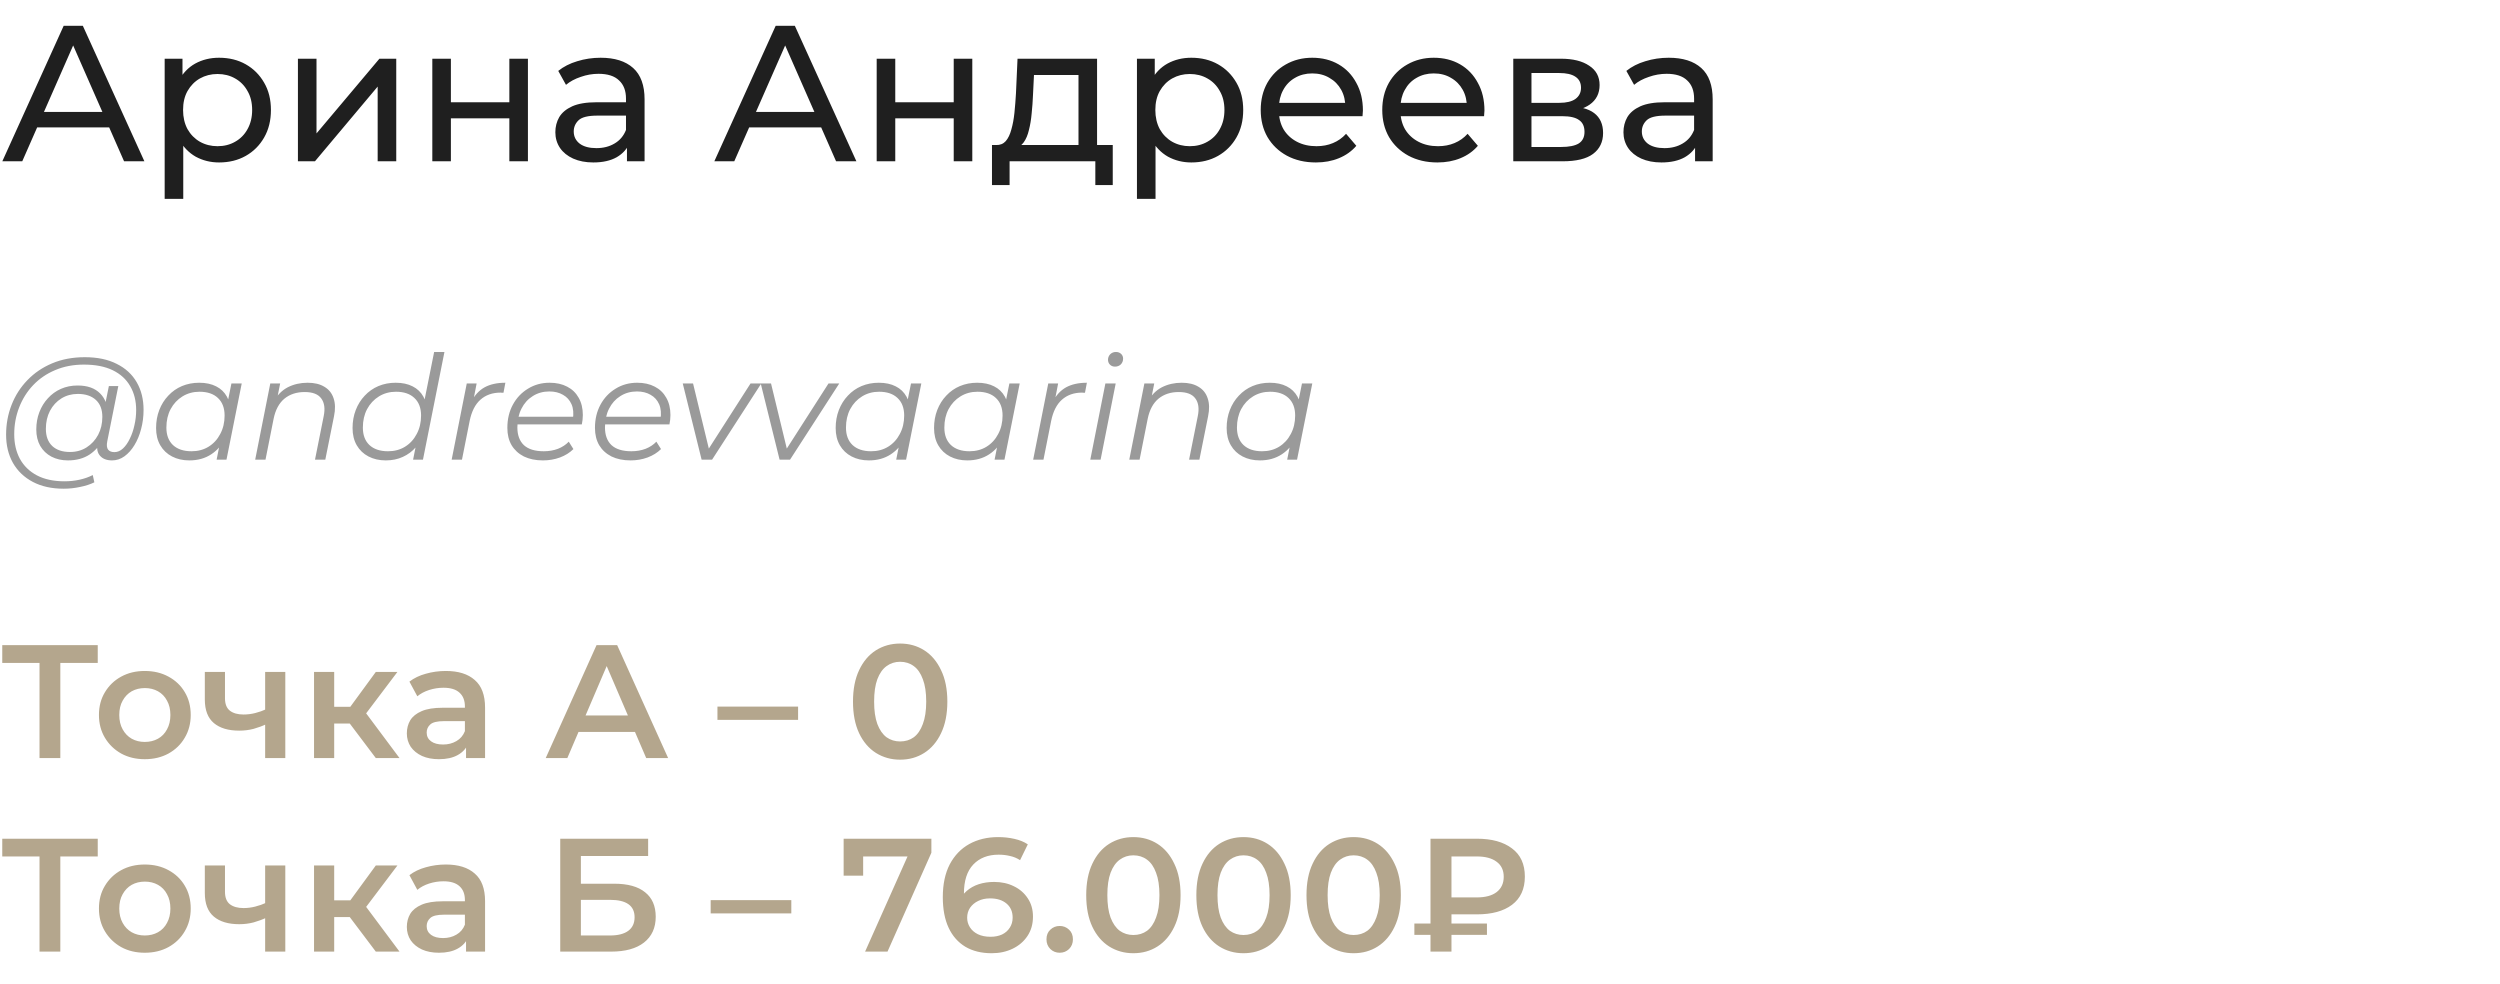 <?xml version="1.0" encoding="UTF-8"?> <svg xmlns="http://www.w3.org/2000/svg" width="310" height="122" viewBox="0 0 310 122" fill="none"><path d="M0.288 20L7.896 3.2H10.272L17.904 20H15.384L8.592 4.544H9.552L2.76 20H0.288ZM3.528 15.8L4.176 13.88H13.632L14.328 15.8H3.528ZM27.163 20.144C26.108 20.144 25.14 19.904 24.259 19.424C23.395 18.928 22.7 18.2 22.172 17.24C21.66 16.28 21.404 15.08 21.404 13.64C21.404 12.2 21.651 11 22.148 10.04C22.66 9.08 23.348 8.36 24.212 7.88C25.091 7.4 26.076 7.16 27.163 7.16C28.412 7.16 29.515 7.432 30.476 7.976C31.436 8.52 32.196 9.28 32.755 10.256C33.316 11.216 33.596 12.344 33.596 13.64C33.596 14.936 33.316 16.072 32.755 17.048C32.196 18.024 31.436 18.784 30.476 19.328C29.515 19.872 28.412 20.144 27.163 20.144ZM20.419 24.656V7.28H22.628V10.712L22.483 13.664L22.724 16.616V24.656H20.419ZM26.971 18.128C27.788 18.128 28.515 17.944 29.155 17.576C29.811 17.208 30.323 16.688 30.692 16.016C31.076 15.328 31.267 14.536 31.267 13.64C31.267 12.728 31.076 11.944 30.692 11.288C30.323 10.616 29.811 10.096 29.155 9.728C28.515 9.36 27.788 9.176 26.971 9.176C26.172 9.176 25.444 9.36 24.788 9.728C24.148 10.096 23.636 10.616 23.252 11.288C22.884 11.944 22.7 12.728 22.7 13.64C22.7 14.536 22.884 15.328 23.252 16.016C23.636 16.688 24.148 17.208 24.788 17.576C25.444 17.944 26.172 18.128 26.971 18.128ZM36.943 20V7.28H39.247V16.544L47.047 7.28H49.135V20H46.831V10.736L39.055 20H36.943ZM53.607 20V7.28H55.911V12.68H63.159V7.28H65.463V20H63.159V14.672H55.911V20H53.607ZM77.743 20V17.312L77.623 16.808V12.224C77.623 11.248 77.335 10.496 76.759 9.968C76.199 9.424 75.351 9.152 74.215 9.152C73.463 9.152 72.727 9.28 72.007 9.536C71.287 9.776 70.679 10.104 70.183 10.52L69.223 8.792C69.879 8.264 70.663 7.864 71.575 7.592C72.503 7.304 73.471 7.16 74.479 7.16C76.223 7.16 77.567 7.584 78.511 8.432C79.455 9.28 79.927 10.576 79.927 12.32V20H77.743ZM73.567 20.144C72.623 20.144 71.791 19.984 71.071 19.664C70.367 19.344 69.823 18.904 69.439 18.344C69.055 17.768 68.863 17.12 68.863 16.4C68.863 15.712 69.023 15.088 69.343 14.528C69.679 13.968 70.215 13.52 70.951 13.184C71.703 12.848 72.711 12.68 73.975 12.68H78.007V14.336H74.071C72.919 14.336 72.143 14.528 71.743 14.912C71.343 15.296 71.143 15.76 71.143 16.304C71.143 16.928 71.391 17.432 71.887 17.816C72.383 18.184 73.071 18.368 73.951 18.368C74.815 18.368 75.567 18.176 76.207 17.792C76.863 17.408 77.335 16.848 77.623 16.112L78.079 17.696C77.775 18.448 77.239 19.048 76.471 19.496C75.703 19.928 74.735 20.144 73.567 20.144ZM88.577 20L96.185 3.2H98.561L106.193 20H103.673L96.881 4.544H97.841L91.049 20H88.577ZM91.817 15.8L92.465 13.88H101.921L102.617 15.8H91.817ZM108.709 20V7.28H111.013V12.68H118.261V7.28H120.565V20H118.261V14.672H111.013V20H108.709ZM133.733 18.92V9.296H128.213L128.093 11.744C128.061 12.544 128.005 13.32 127.925 14.072C127.861 14.808 127.749 15.488 127.589 16.112C127.445 16.736 127.229 17.248 126.941 17.648C126.653 18.048 126.269 18.296 125.789 18.392L123.509 17.984C124.005 18 124.405 17.84 124.709 17.504C125.013 17.152 125.245 16.672 125.405 16.064C125.581 15.456 125.709 14.768 125.789 14C125.869 13.216 125.933 12.408 125.98 11.576L126.173 7.28H136.036V18.92H133.733ZM123.005 22.952V17.984H137.981V22.952H135.821V20H125.189V22.952H123.005ZM147.726 20.144C146.67 20.144 145.702 19.904 144.822 19.424C143.958 18.928 143.262 18.2 142.734 17.24C142.222 16.28 141.966 15.08 141.966 13.64C141.966 12.2 142.214 11 142.71 10.04C143.222 9.08 143.91 8.36 144.774 7.88C145.654 7.4 146.638 7.16 147.726 7.16C148.974 7.16 150.078 7.432 151.038 7.976C151.998 8.52 152.758 9.28 153.318 10.256C153.878 11.216 154.158 12.344 154.158 13.64C154.158 14.936 153.878 16.072 153.318 17.048C152.758 18.024 151.998 18.784 151.038 19.328C150.078 19.872 148.974 20.144 147.726 20.144ZM140.982 24.656V7.28H143.19V10.712L143.046 13.664L143.286 16.616V24.656H140.982ZM147.534 18.128C148.35 18.128 149.078 17.944 149.718 17.576C150.374 17.208 150.886 16.688 151.254 16.016C151.638 15.328 151.83 14.536 151.83 13.64C151.83 12.728 151.638 11.944 151.254 11.288C150.886 10.616 150.374 10.096 149.718 9.728C149.078 9.36 148.35 9.176 147.534 9.176C146.734 9.176 146.006 9.36 145.35 9.728C144.71 10.096 144.198 10.616 143.814 11.288C143.446 11.944 143.262 12.728 143.262 13.64C143.262 14.536 143.446 15.328 143.814 16.016C144.198 16.688 144.71 17.208 145.35 17.576C146.006 17.944 146.734 18.128 147.534 18.128ZM163.169 20.144C161.809 20.144 160.609 19.864 159.569 19.304C158.545 18.744 157.745 17.976 157.169 17C156.609 16.024 156.329 14.904 156.329 13.64C156.329 12.376 156.601 11.256 157.145 10.28C157.705 9.304 158.465 8.544 159.425 8C160.401 7.44 161.497 7.16 162.713 7.16C163.945 7.16 165.033 7.432 165.977 7.976C166.921 8.52 167.657 9.288 168.185 10.28C168.729 11.256 169.001 12.4 169.001 13.712C169.001 13.808 168.993 13.92 168.977 14.048C168.977 14.176 168.969 14.296 168.953 14.408H158.129V12.752H167.753L166.817 13.328C166.833 12.512 166.665 11.784 166.313 11.144C165.961 10.504 165.473 10.008 164.849 9.656C164.241 9.288 163.529 9.104 162.713 9.104C161.913 9.104 161.201 9.288 160.577 9.656C159.953 10.008 159.465 10.512 159.113 11.168C158.761 11.808 158.585 12.544 158.585 13.376V13.76C158.585 14.608 158.777 15.368 159.161 16.04C159.561 16.696 160.113 17.208 160.817 17.576C161.521 17.944 162.329 18.128 163.241 18.128C163.993 18.128 164.673 18 165.281 17.744C165.905 17.488 166.449 17.104 166.913 16.592L168.185 18.08C167.609 18.752 166.889 19.264 166.025 19.616C165.177 19.968 164.225 20.144 163.169 20.144ZM178.24 20.144C176.88 20.144 175.68 19.864 174.64 19.304C173.616 18.744 172.816 17.976 172.24 17C171.68 16.024 171.4 14.904 171.4 13.64C171.4 12.376 171.672 11.256 172.216 10.28C172.776 9.304 173.536 8.544 174.496 8C175.472 7.44 176.568 7.16 177.784 7.16C179.016 7.16 180.104 7.432 181.048 7.976C181.992 8.52 182.728 9.288 183.256 10.28C183.8 11.256 184.072 12.4 184.072 13.712C184.072 13.808 184.064 13.92 184.048 14.048C184.048 14.176 184.04 14.296 184.024 14.408H173.2V12.752H182.824L181.888 13.328C181.904 12.512 181.736 11.784 181.384 11.144C181.032 10.504 180.544 10.008 179.92 9.656C179.312 9.288 178.6 9.104 177.784 9.104C176.984 9.104 176.272 9.288 175.648 9.656C175.024 10.008 174.536 10.512 174.184 11.168C173.832 11.808 173.656 12.544 173.656 13.376V13.76C173.656 14.608 173.848 15.368 174.232 16.04C174.632 16.696 175.184 17.208 175.888 17.576C176.592 17.944 177.4 18.128 178.312 18.128C179.064 18.128 179.744 18 180.352 17.744C180.976 17.488 181.52 17.104 181.984 16.592L183.256 18.08C182.68 18.752 181.96 19.264 181.096 19.616C180.248 19.968 179.296 20.144 178.24 20.144ZM187.646 20V7.28H193.55C195.038 7.28 196.206 7.568 197.054 8.144C197.918 8.704 198.35 9.504 198.35 10.544C198.35 11.584 197.942 12.392 197.126 12.968C196.326 13.528 195.262 13.808 193.934 13.808L194.294 13.184C195.814 13.184 196.942 13.464 197.678 14.024C198.414 14.584 198.782 15.408 198.782 16.496C198.782 17.6 198.366 18.464 197.534 19.088C196.718 19.696 195.462 20 193.766 20H187.646ZM189.902 18.224H193.598C194.558 18.224 195.278 18.08 195.758 17.792C196.238 17.488 196.478 17.008 196.478 16.352C196.478 15.68 196.254 15.192 195.806 14.888C195.374 14.568 194.686 14.408 193.742 14.408H189.902V18.224ZM189.902 12.752H193.358C194.238 12.752 194.902 12.592 195.35 12.272C195.814 11.936 196.046 11.472 196.046 10.88C196.046 10.272 195.814 9.816 195.35 9.512C194.902 9.208 194.238 9.056 193.358 9.056H189.902V12.752ZM210.188 20V17.312L210.068 16.808V12.224C210.068 11.248 209.78 10.496 209.204 9.968C208.644 9.424 207.796 9.152 206.66 9.152C205.908 9.152 205.172 9.28 204.452 9.536C203.732 9.776 203.124 10.104 202.628 10.52L201.668 8.792C202.324 8.264 203.108 7.864 204.02 7.592C204.948 7.304 205.916 7.16 206.924 7.16C208.668 7.16 210.012 7.584 210.956 8.432C211.9 9.28 212.372 10.576 212.372 12.32V20H210.188ZM206.012 20.144C205.068 20.144 204.236 19.984 203.516 19.664C202.812 19.344 202.268 18.904 201.884 18.344C201.5 17.768 201.308 17.12 201.308 16.4C201.308 15.712 201.468 15.088 201.788 14.528C202.124 13.968 202.66 13.52 203.396 13.184C204.148 12.848 205.156 12.68 206.42 12.68H210.452V14.336H206.516C205.364 14.336 204.588 14.528 204.188 14.912C203.788 15.296 203.588 15.76 203.588 16.304C203.588 16.928 203.836 17.432 204.332 17.816C204.828 18.184 205.516 18.368 206.396 18.368C207.26 18.368 208.012 18.176 208.652 17.792C209.308 17.408 209.78 16.848 210.068 16.112L210.524 17.696C210.22 18.448 209.684 19.048 208.916 19.496C208.148 19.928 207.18 20.144 206.012 20.144Z" fill="#1F1F1F"></path><path d="M7.902 60.6C6.414 60.6 5.136 60.318 4.068 59.754C3 59.19 2.178 58.404 1.602 57.396C1.038 56.388 0.756 55.224 0.756 53.904C0.756 52.596 0.984 51.36 1.44 50.196C1.896 49.032 2.55 48.012 3.402 47.136C4.254 46.248 5.28 45.552 6.48 45.048C7.68 44.544 9.024 44.292 10.512 44.292C12.072 44.292 13.392 44.568 14.472 45.12C15.564 45.66 16.392 46.422 16.956 47.406C17.52 48.378 17.802 49.518 17.802 50.826C17.802 51.654 17.7 52.446 17.496 53.202C17.304 53.946 17.028 54.612 16.668 55.2C16.32 55.776 15.906 56.238 15.426 56.586C14.958 56.922 14.448 57.09 13.896 57.09C13.236 57.09 12.738 56.898 12.402 56.514C12.066 56.13 11.97 55.614 12.114 54.966L12.384 53.67L12.816 52.518L12.942 50.628L13.5 47.874H14.67L13.302 54.714C13.206 55.194 13.242 55.542 13.41 55.758C13.578 55.962 13.836 56.064 14.184 56.064C14.568 56.064 14.922 55.914 15.246 55.614C15.57 55.314 15.852 54.912 16.092 54.408C16.344 53.904 16.536 53.346 16.668 52.734C16.812 52.122 16.884 51.492 16.884 50.844C16.884 49.716 16.638 48.732 16.146 47.892C15.666 47.04 14.946 46.38 13.986 45.912C13.026 45.444 11.832 45.21 10.404 45.21C9.096 45.21 7.908 45.438 6.84 45.894C5.784 46.338 4.878 46.956 4.122 47.748C3.366 48.54 2.784 49.464 2.376 50.52C1.968 51.564 1.764 52.674 1.764 53.85C1.764 55.002 1.998 56.016 2.466 56.892C2.946 57.768 3.648 58.452 4.572 58.944C5.508 59.436 6.648 59.682 7.992 59.682C8.64 59.682 9.264 59.616 9.864 59.484C10.464 59.352 11.01 59.16 11.502 58.908L11.7 59.808C11.184 60.06 10.59 60.252 9.918 60.384C9.258 60.528 8.586 60.6 7.902 60.6ZM8.424 57.09C7.656 57.09 6.972 56.934 6.372 56.622C5.784 56.31 5.322 55.866 4.986 55.29C4.662 54.714 4.5 54.036 4.5 53.256C4.5 52.488 4.626 51.774 4.878 51.114C5.13 50.454 5.484 49.878 5.94 49.386C6.396 48.882 6.936 48.492 7.56 48.216C8.184 47.94 8.874 47.802 9.63 47.802C10.842 47.802 11.772 48.132 12.42 48.792C13.068 49.44 13.398 50.364 13.41 51.564C13.422 52.584 13.23 53.514 12.834 54.354C12.438 55.182 11.868 55.848 11.124 56.352C10.38 56.844 9.48 57.09 8.424 57.09ZM8.676 56.046C9.456 56.046 10.146 55.854 10.746 55.47C11.346 55.086 11.82 54.57 12.168 53.922C12.516 53.262 12.69 52.518 12.69 51.69C12.69 50.778 12.42 50.076 11.88 49.584C11.34 49.092 10.596 48.846 9.648 48.846C8.892 48.846 8.214 49.032 7.614 49.404C7.014 49.776 6.54 50.292 6.192 50.952C5.856 51.6 5.688 52.344 5.688 53.184C5.688 54.096 5.952 54.804 6.48 55.308C7.008 55.8 7.74 56.046 8.676 56.046ZM23.476 57.09C22.672 57.09 21.958 56.928 21.334 56.604C20.71 56.28 20.224 55.818 19.876 55.218C19.528 54.618 19.354 53.904 19.354 53.076C19.354 52.272 19.486 51.528 19.75 50.844C20.014 50.16 20.386 49.566 20.866 49.062C21.346 48.546 21.91 48.15 22.558 47.874C23.218 47.598 23.932 47.46 24.7 47.46C25.528 47.46 26.23 47.61 26.806 47.91C27.382 48.198 27.826 48.624 28.138 49.188C28.45 49.74 28.606 50.412 28.606 51.204C28.606 52.344 28.396 53.358 27.976 54.246C27.556 55.134 26.962 55.83 26.194 56.334C25.426 56.838 24.52 57.09 23.476 57.09ZM23.746 55.956C24.538 55.956 25.24 55.77 25.852 55.398C26.476 55.014 26.962 54.486 27.31 53.814C27.67 53.142 27.85 52.38 27.85 51.528C27.85 50.592 27.574 49.866 27.022 49.35C26.482 48.834 25.72 48.576 24.736 48.576C23.956 48.576 23.254 48.768 22.63 49.152C22.006 49.536 21.514 50.064 21.154 50.736C20.806 51.396 20.632 52.158 20.632 53.022C20.632 53.946 20.902 54.666 21.442 55.182C21.994 55.698 22.762 55.956 23.746 55.956ZM26.86 57L27.4 54.282L27.94 52.374L28.12 50.394L28.696 47.55H29.974L28.084 57H26.86ZM38.141 47.46C38.993 47.46 39.689 47.628 40.229 47.964C40.781 48.288 41.159 48.762 41.363 49.386C41.579 50.01 41.597 50.754 41.417 51.618L40.337 57H39.059L40.139 51.6C40.331 50.664 40.229 49.932 39.833 49.404C39.449 48.876 38.765 48.612 37.781 48.612C36.773 48.612 35.933 48.888 35.261 49.44C34.601 49.992 34.157 50.82 33.929 51.924L32.921 57H31.643L33.515 47.55H34.739L34.199 50.268L33.929 49.8C34.385 48.984 34.973 48.39 35.693 48.018C36.425 47.646 37.241 47.46 38.141 47.46ZM47.839 57.09C47.035 57.09 46.321 56.928 45.697 56.604C45.073 56.28 44.587 55.818 44.239 55.218C43.891 54.618 43.717 53.904 43.717 53.076C43.717 52.272 43.849 51.528 44.113 50.844C44.377 50.16 44.749 49.566 45.229 49.062C45.709 48.546 46.273 48.15 46.921 47.874C47.581 47.598 48.295 47.46 49.063 47.46C49.891 47.46 50.593 47.61 51.169 47.91C51.745 48.198 52.189 48.624 52.501 49.188C52.813 49.74 52.969 50.412 52.969 51.204C52.969 52.056 52.849 52.842 52.609 53.562C52.381 54.282 52.039 54.906 51.583 55.434C51.127 55.962 50.581 56.37 49.945 56.658C49.321 56.946 48.619 57.09 47.839 57.09ZM48.109 55.956C48.901 55.956 49.603 55.77 50.215 55.398C50.839 55.014 51.325 54.486 51.673 53.814C52.033 53.142 52.213 52.38 52.213 51.528C52.213 50.592 51.937 49.866 51.385 49.35C50.845 48.834 50.083 48.576 49.099 48.576C48.319 48.576 47.617 48.768 46.993 49.152C46.369 49.536 45.877 50.064 45.517 50.736C45.169 51.396 44.995 52.158 44.995 53.022C44.995 53.946 45.265 54.666 45.805 55.182C46.357 55.698 47.125 55.956 48.109 55.956ZM51.223 57L51.763 54.282L52.303 52.374L52.483 50.394L53.833 43.644H55.111L52.447 57H51.223ZM56.006 57L57.878 47.55H59.102L58.562 50.34L58.418 49.854C58.838 49.026 59.39 48.42 60.074 48.036C60.77 47.652 61.634 47.46 62.666 47.46L62.432 48.702C62.372 48.702 62.312 48.702 62.252 48.702C62.204 48.69 62.144 48.684 62.072 48.684C61.064 48.684 60.23 48.978 59.57 49.566C58.922 50.142 58.478 51.018 58.238 52.194L57.284 57H56.006ZM67.322 57.09C66.422 57.09 65.636 56.928 64.964 56.604C64.304 56.268 63.794 55.8 63.434 55.2C63.086 54.6 62.912 53.886 62.912 53.058C62.912 51.978 63.14 51.018 63.596 50.178C64.052 49.338 64.676 48.678 65.468 48.198C66.26 47.706 67.154 47.46 68.15 47.46C68.99 47.46 69.716 47.622 70.328 47.946C70.94 48.258 71.414 48.714 71.75 49.314C72.098 49.914 72.272 50.634 72.272 51.474C72.272 51.666 72.26 51.864 72.236 52.068C72.212 52.26 72.182 52.446 72.146 52.626H63.848L64.01 51.672H71.552L71.03 52.032C71.15 51.276 71.096 50.64 70.868 50.124C70.64 49.608 70.286 49.218 69.806 48.954C69.338 48.678 68.774 48.54 68.114 48.54C67.346 48.54 66.662 48.732 66.062 49.116C65.462 49.488 64.994 50.01 64.658 50.682C64.322 51.342 64.154 52.116 64.154 53.004C64.154 53.952 64.424 54.684 64.964 55.2C65.516 55.704 66.338 55.956 67.43 55.956C68.066 55.956 68.654 55.854 69.194 55.65C69.734 55.434 70.178 55.14 70.526 54.768L71.102 55.686C70.658 56.13 70.1 56.478 69.428 56.73C68.768 56.97 68.066 57.09 67.322 57.09ZM78.186 57.09C77.285 57.09 76.499 56.928 75.828 56.604C75.168 56.268 74.657 55.8 74.297 55.2C73.95 54.6 73.775 53.886 73.775 53.058C73.775 51.978 74.004 51.018 74.46 50.178C74.915 49.338 75.54 48.678 76.332 48.198C77.124 47.706 78.017 47.46 79.013 47.46C79.853 47.46 80.579 47.622 81.192 47.946C81.803 48.258 82.278 48.714 82.614 49.314C82.962 49.914 83.135 50.634 83.135 51.474C83.135 51.666 83.124 51.864 83.1 52.068C83.076 52.26 83.046 52.446 83.01 52.626H74.712L74.874 51.672H82.415L81.894 52.032C82.013 51.276 81.96 50.64 81.731 50.124C81.504 49.608 81.15 49.218 80.669 48.954C80.201 48.678 79.638 48.54 78.978 48.54C78.21 48.54 77.525 48.732 76.925 49.116C76.326 49.488 75.858 50.01 75.522 50.682C75.186 51.342 75.017 52.116 75.017 53.004C75.017 53.952 75.287 54.684 75.828 55.2C76.379 55.704 77.201 55.956 78.293 55.956C78.93 55.956 79.517 55.854 80.058 55.65C80.597 55.434 81.041 55.14 81.389 54.768L81.966 55.686C81.522 56.13 80.963 56.478 80.291 56.73C79.632 56.97 78.93 57.09 78.186 57.09ZM87.001 57L84.661 47.55H85.939L88.063 56.316H87.451L93.067 47.55H94.399L88.297 57H87.001ZM96.669 57L94.329 47.55H95.607L97.731 56.316H97.119L102.735 47.55H104.067L97.965 57H96.669ZM107.745 57.09C106.941 57.09 106.227 56.928 105.603 56.604C104.979 56.28 104.493 55.818 104.145 55.218C103.797 54.618 103.623 53.904 103.623 53.076C103.623 52.272 103.755 51.528 104.019 50.844C104.283 50.16 104.655 49.566 105.135 49.062C105.615 48.546 106.179 48.15 106.827 47.874C107.487 47.598 108.201 47.46 108.969 47.46C109.797 47.46 110.499 47.61 111.075 47.91C111.651 48.198 112.095 48.624 112.407 49.188C112.719 49.74 112.875 50.412 112.875 51.204C112.875 52.344 112.665 53.358 112.245 54.246C111.825 55.134 111.231 55.83 110.463 56.334C109.695 56.838 108.789 57.09 107.745 57.09ZM108.015 55.956C108.807 55.956 109.509 55.77 110.121 55.398C110.745 55.014 111.231 54.486 111.579 53.814C111.939 53.142 112.119 52.38 112.119 51.528C112.119 50.592 111.843 49.866 111.291 49.35C110.751 48.834 109.989 48.576 109.005 48.576C108.225 48.576 107.523 48.768 106.899 49.152C106.275 49.536 105.783 50.064 105.423 50.736C105.075 51.396 104.901 52.158 104.901 53.022C104.901 53.946 105.171 54.666 105.711 55.182C106.263 55.698 107.031 55.956 108.015 55.956ZM111.129 57L111.669 54.282L112.209 52.374L112.389 50.394L112.965 47.55H114.243L112.353 57H111.129ZM119.944 57.09C119.14 57.09 118.426 56.928 117.802 56.604C117.178 56.28 116.692 55.818 116.344 55.218C115.996 54.618 115.822 53.904 115.822 53.076C115.822 52.272 115.954 51.528 116.218 50.844C116.482 50.16 116.854 49.566 117.334 49.062C117.814 48.546 118.378 48.15 119.026 47.874C119.686 47.598 120.4 47.46 121.168 47.46C121.996 47.46 122.698 47.61 123.274 47.91C123.85 48.198 124.294 48.624 124.606 49.188C124.918 49.74 125.074 50.412 125.074 51.204C125.074 52.344 124.864 53.358 124.444 54.246C124.024 55.134 123.43 55.83 122.662 56.334C121.894 56.838 120.988 57.09 119.944 57.09ZM120.214 55.956C121.006 55.956 121.708 55.77 122.32 55.398C122.944 55.014 123.43 54.486 123.778 53.814C124.138 53.142 124.318 52.38 124.318 51.528C124.318 50.592 124.042 49.866 123.49 49.35C122.95 48.834 122.188 48.576 121.204 48.576C120.424 48.576 119.722 48.768 119.098 49.152C118.474 49.536 117.982 50.064 117.622 50.736C117.274 51.396 117.1 52.158 117.1 53.022C117.1 53.946 117.37 54.666 117.91 55.182C118.462 55.698 119.23 55.956 120.214 55.956ZM123.328 57L123.868 54.282L124.408 52.374L124.588 50.394L125.164 47.55H126.442L124.552 57H123.328ZM128.112 57L129.984 47.55H131.208L130.668 50.34L130.524 49.854C130.944 49.026 131.496 48.42 132.18 48.036C132.876 47.652 133.74 47.46 134.772 47.46L134.538 48.702C134.478 48.702 134.418 48.702 134.358 48.702C134.31 48.69 134.25 48.684 134.178 48.684C133.17 48.684 132.336 48.978 131.676 49.566C131.028 50.142 130.584 51.018 130.344 52.194L129.39 57H128.112ZM135.196 57L137.068 47.55H138.346L136.474 57H135.196ZM138.256 45.462C138.004 45.462 137.794 45.378 137.626 45.21C137.47 45.042 137.392 44.844 137.392 44.616C137.392 44.352 137.482 44.124 137.662 43.932C137.854 43.74 138.094 43.644 138.382 43.644C138.634 43.644 138.844 43.722 139.012 43.878C139.18 44.034 139.264 44.232 139.264 44.472C139.264 44.76 139.168 45 138.976 45.192C138.784 45.372 138.544 45.462 138.256 45.462ZM146.528 47.46C147.38 47.46 148.076 47.628 148.616 47.964C149.168 48.288 149.546 48.762 149.75 49.386C149.966 50.01 149.984 50.754 149.804 51.618L148.724 57H147.446L148.526 51.6C148.718 50.664 148.616 49.932 148.22 49.404C147.836 48.876 147.152 48.612 146.168 48.612C145.16 48.612 144.32 48.888 143.648 49.44C142.988 49.992 142.544 50.82 142.316 51.924L141.308 57H140.03L141.902 47.55H143.126L142.586 50.268L142.316 49.8C142.772 48.984 143.36 48.39 144.08 48.018C144.812 47.646 145.628 47.46 146.528 47.46ZM156.226 57.09C155.422 57.09 154.708 56.928 154.084 56.604C153.46 56.28 152.974 55.818 152.626 55.218C152.278 54.618 152.104 53.904 152.104 53.076C152.104 52.272 152.236 51.528 152.5 50.844C152.764 50.16 153.136 49.566 153.616 49.062C154.096 48.546 154.66 48.15 155.308 47.874C155.968 47.598 156.682 47.46 157.45 47.46C158.278 47.46 158.98 47.61 159.556 47.91C160.132 48.198 160.576 48.624 160.888 49.188C161.2 49.74 161.356 50.412 161.356 51.204C161.356 52.344 161.146 53.358 160.726 54.246C160.306 55.134 159.712 55.83 158.944 56.334C158.176 56.838 157.27 57.09 156.226 57.09ZM156.496 55.956C157.288 55.956 157.99 55.77 158.602 55.398C159.226 55.014 159.712 54.486 160.06 53.814C160.42 53.142 160.6 52.38 160.6 51.528C160.6 50.592 160.324 49.866 159.772 49.35C159.232 48.834 158.47 48.576 157.486 48.576C156.706 48.576 156.004 48.768 155.38 49.152C154.756 49.536 154.264 50.064 153.904 50.736C153.556 51.396 153.382 52.158 153.382 53.022C153.382 53.946 153.652 54.666 154.192 55.182C154.744 55.698 155.512 55.956 156.496 55.956ZM159.61 57L160.15 54.282L160.69 52.374L160.87 50.394L161.446 47.55H162.724L160.834 57H159.61Z" fill="#9A9A9A"></path><path d="M4.9 94V81.56L5.52 82.2H0.28V80H12.12V82.2H6.88L7.48 81.56V94H4.9ZM17.949 94.14C16.855 94.14 15.882 93.907 15.029 93.44C14.175 92.96 13.502 92.307 13.009 91.48C12.515 90.653 12.269 89.713 12.269 88.66C12.269 87.593 12.515 86.653 13.009 85.84C13.502 85.013 14.175 84.367 15.029 83.9C15.882 83.433 16.855 83.2 17.949 83.2C19.055 83.2 20.035 83.433 20.889 83.9C21.755 84.367 22.429 85.007 22.909 85.82C23.402 86.633 23.649 87.58 23.649 88.66C23.649 89.713 23.402 90.653 22.909 91.48C22.429 92.307 21.755 92.96 20.889 93.44C20.035 93.907 19.055 94.14 17.949 94.14ZM17.949 92C18.562 92 19.109 91.867 19.589 91.6C20.069 91.333 20.442 90.947 20.709 90.44C20.989 89.933 21.129 89.34 21.129 88.66C21.129 87.967 20.989 87.373 20.709 86.88C20.442 86.373 20.069 85.987 19.589 85.72C19.109 85.453 18.569 85.32 17.969 85.32C17.355 85.32 16.809 85.453 16.329 85.72C15.862 85.987 15.489 86.373 15.209 86.88C14.929 87.373 14.789 87.967 14.789 88.66C14.789 89.34 14.929 89.933 15.209 90.44C15.489 90.947 15.862 91.333 16.329 91.6C16.809 91.867 17.349 92 17.949 92ZM33.058 89.78C32.552 90.02 32.012 90.22 31.438 90.38C30.878 90.527 30.285 90.6 29.658 90.6C28.312 90.6 27.265 90.287 26.518 89.66C25.772 89.033 25.398 88.06 25.398 86.74V83.32H27.898V86.58C27.898 87.287 28.098 87.8 28.498 88.12C28.912 88.44 29.478 88.6 30.198 88.6C30.678 88.6 31.158 88.54 31.638 88.42C32.118 88.3 32.592 88.133 33.058 87.92V89.78ZM32.878 94V83.32H35.378V94H32.878ZM46.6 94L42.74 88.88L44.78 87.62L49.54 94H46.6ZM38.94 94V83.32H41.44V94H38.94ZM40.7 89.72V87.64H44.32V89.72H40.7ZM45.02 88.96L42.68 88.68L46.6 83.32H49.28L45.02 88.96ZM57.788 94V91.84L57.648 91.38V87.6C57.648 86.867 57.428 86.3 56.988 85.9C56.548 85.487 55.882 85.28 54.988 85.28C54.388 85.28 53.795 85.373 53.208 85.56C52.635 85.747 52.148 86.007 51.748 86.34L50.768 84.52C51.342 84.08 52.022 83.753 52.808 83.54C53.608 83.313 54.435 83.2 55.288 83.2C56.835 83.2 58.028 83.573 58.868 84.32C59.721 85.053 60.148 86.193 60.148 87.74V94H57.788ZM54.428 94.14C53.628 94.14 52.928 94.007 52.328 93.74C51.728 93.46 51.261 93.08 50.928 92.6C50.608 92.107 50.448 91.553 50.448 90.94C50.448 90.34 50.588 89.8 50.868 89.32C51.161 88.84 51.635 88.46 52.288 88.18C52.941 87.9 53.808 87.76 54.888 87.76H57.988V89.42H55.068C54.215 89.42 53.642 89.56 53.348 89.84C53.055 90.107 52.908 90.44 52.908 90.84C52.908 91.293 53.088 91.653 53.448 91.92C53.808 92.187 54.308 92.32 54.948 92.32C55.562 92.32 56.108 92.18 56.588 91.9C57.081 91.62 57.435 91.207 57.648 90.66L58.068 92.16C57.828 92.787 57.395 93.273 56.768 93.62C56.155 93.967 55.375 94.14 54.428 94.14ZM67.669 94L73.969 80H76.529L82.849 94H80.129L74.709 81.38H75.749L70.349 94H67.669ZM70.569 90.76L71.269 88.72H78.829L79.529 90.76H70.569ZM88.963 89.26V87.62H98.963V89.26H88.963ZM111.611 94.2C110.504 94.2 109.504 93.92 108.611 93.36C107.731 92.8 107.037 91.987 106.531 90.92C106.024 89.84 105.771 88.533 105.771 87C105.771 85.467 106.024 84.167 106.531 83.1C107.037 82.02 107.731 81.2 108.611 80.64C109.504 80.08 110.504 79.8 111.611 79.8C112.731 79.8 113.731 80.08 114.611 80.64C115.491 81.2 116.184 82.02 116.691 83.1C117.211 84.167 117.471 85.467 117.471 87C117.471 88.533 117.211 89.84 116.691 90.92C116.184 91.987 115.491 92.8 114.611 93.36C113.731 93.92 112.731 94.2 111.611 94.2ZM111.611 91.94C112.264 91.94 112.831 91.767 113.311 91.42C113.791 91.06 114.164 90.513 114.431 89.78C114.711 89.047 114.851 88.12 114.851 87C114.851 85.867 114.711 84.94 114.431 84.22C114.164 83.487 113.791 82.947 113.311 82.6C112.831 82.24 112.264 82.06 111.611 82.06C110.984 82.06 110.424 82.24 109.931 82.6C109.451 82.947 109.071 83.487 108.791 84.22C108.524 84.94 108.391 85.867 108.391 87C108.391 88.12 108.524 89.047 108.791 89.78C109.071 90.513 109.451 91.06 109.931 91.42C110.424 91.767 110.984 91.94 111.611 91.94ZM4.9 118V105.56L5.52 106.2H0.28V104H12.12V106.2H6.88L7.48 105.56V118H4.9ZM17.949 118.14C16.855 118.14 15.882 117.907 15.029 117.44C14.175 116.96 13.502 116.307 13.009 115.48C12.515 114.653 12.269 113.713 12.269 112.66C12.269 111.593 12.515 110.653 13.009 109.84C13.502 109.013 14.175 108.367 15.029 107.9C15.882 107.433 16.855 107.2 17.949 107.2C19.055 107.2 20.035 107.433 20.889 107.9C21.755 108.367 22.429 109.007 22.909 109.82C23.402 110.633 23.649 111.58 23.649 112.66C23.649 113.713 23.402 114.653 22.909 115.48C22.429 116.307 21.755 116.96 20.889 117.44C20.035 117.907 19.055 118.14 17.949 118.14ZM17.949 116C18.562 116 19.109 115.867 19.589 115.6C20.069 115.333 20.442 114.947 20.709 114.44C20.989 113.933 21.129 113.34 21.129 112.66C21.129 111.967 20.989 111.373 20.709 110.88C20.442 110.373 20.069 109.987 19.589 109.72C19.109 109.453 18.569 109.32 17.969 109.32C17.355 109.32 16.809 109.453 16.329 109.72C15.862 109.987 15.489 110.373 15.209 110.88C14.929 111.373 14.789 111.967 14.789 112.66C14.789 113.34 14.929 113.933 15.209 114.44C15.489 114.947 15.862 115.333 16.329 115.6C16.809 115.867 17.349 116 17.949 116ZM33.058 113.78C32.552 114.02 32.012 114.22 31.438 114.38C30.878 114.527 30.285 114.6 29.658 114.6C28.312 114.6 27.265 114.287 26.518 113.66C25.772 113.033 25.398 112.06 25.398 110.74V107.32H27.898V110.58C27.898 111.287 28.098 111.8 28.498 112.12C28.912 112.44 29.478 112.6 30.198 112.6C30.678 112.6 31.158 112.54 31.638 112.42C32.118 112.3 32.592 112.133 33.058 111.92V113.78ZM32.878 118V107.32H35.378V118H32.878ZM46.6 118L42.74 112.88L44.78 111.62L49.54 118H46.6ZM38.94 118V107.32H41.44V118H38.94ZM40.7 113.72V111.64H44.32V113.72H40.7ZM45.02 112.96L42.68 112.68L46.6 107.32H49.28L45.02 112.96ZM57.788 118V115.84L57.648 115.38V111.6C57.648 110.867 57.428 110.3 56.988 109.9C56.548 109.487 55.882 109.28 54.988 109.28C54.388 109.28 53.795 109.373 53.208 109.56C52.635 109.747 52.148 110.007 51.748 110.34L50.768 108.52C51.342 108.08 52.022 107.753 52.808 107.54C53.608 107.313 54.435 107.2 55.288 107.2C56.835 107.2 58.028 107.573 58.868 108.32C59.721 109.053 60.148 110.193 60.148 111.74V118H57.788ZM54.428 118.14C53.628 118.14 52.928 118.007 52.328 117.74C51.728 117.46 51.261 117.08 50.928 116.6C50.608 116.107 50.448 115.553 50.448 114.94C50.448 114.34 50.588 113.8 50.868 113.32C51.161 112.84 51.635 112.46 52.288 112.18C52.941 111.9 53.808 111.76 54.888 111.76H57.988V113.42H55.068C54.215 113.42 53.642 113.56 53.348 113.84C53.055 114.107 52.908 114.44 52.908 114.84C52.908 115.293 53.088 115.653 53.448 115.92C53.808 116.187 54.308 116.32 54.948 116.32C55.562 116.32 56.108 116.18 56.588 115.9C57.081 115.62 57.435 115.207 57.648 114.66L58.068 116.16C57.828 116.787 57.395 117.273 56.768 117.62C56.155 117.967 55.375 118.14 54.428 118.14ZM69.469 118V104H80.369V106.14H72.029V109.58H76.169C77.849 109.58 79.122 109.933 79.989 110.64C80.869 111.333 81.309 112.347 81.309 113.68C81.309 115.053 80.822 116.12 79.849 116.88C78.889 117.627 77.529 118 75.769 118H69.469ZM72.029 116H75.629C76.629 116 77.389 115.807 77.909 115.42C78.429 115.033 78.689 114.473 78.689 113.74C78.689 112.3 77.669 111.58 75.629 111.58H72.029V116ZM88.123 113.26V111.62H98.123V113.26H88.123ZM107.271 118L113.051 105.04L113.731 106.2H105.791L107.031 104.94V108.58H104.611V104H115.491V105.74L110.051 118H107.271ZM122.968 118.2C121.701 118.2 120.615 117.933 119.708 117.4C118.801 116.853 118.108 116.067 117.628 115.04C117.148 114.013 116.908 112.747 116.908 111.24C116.908 109.64 117.195 108.287 117.768 107.18C118.355 106.073 119.161 105.233 120.188 104.66C121.228 104.087 122.421 103.8 123.768 103.8C124.475 103.8 125.148 103.873 125.788 104.02C126.441 104.167 126.995 104.393 127.448 104.7L126.488 106.66C126.101 106.407 125.681 106.233 125.228 106.14C124.788 106.033 124.321 105.98 123.828 105.98C122.508 105.98 121.461 106.387 120.688 107.2C119.915 108.013 119.528 109.213 119.528 110.8C119.528 111.053 119.535 111.353 119.548 111.7C119.561 112.033 119.608 112.373 119.688 112.72L118.888 111.84C119.128 111.293 119.455 110.84 119.868 110.48C120.295 110.107 120.795 109.827 121.368 109.64C121.955 109.453 122.588 109.36 123.268 109.36C124.188 109.36 125.008 109.54 125.728 109.9C126.448 110.247 127.021 110.747 127.448 111.4C127.875 112.04 128.088 112.793 128.088 113.66C128.088 114.58 127.861 115.38 127.408 116.06C126.955 116.74 126.341 117.267 125.568 117.64C124.795 118.013 123.928 118.2 122.968 118.2ZM122.828 116.16C123.361 116.16 123.835 116.067 124.248 115.88C124.661 115.68 124.981 115.4 125.208 115.04C125.448 114.68 125.568 114.26 125.568 113.78C125.568 113.047 125.315 112.467 124.808 112.04C124.301 111.613 123.621 111.4 122.768 111.4C122.208 111.4 121.715 111.507 121.288 111.72C120.875 111.92 120.541 112.2 120.288 112.56C120.048 112.92 119.928 113.333 119.928 113.8C119.928 114.227 120.041 114.62 120.268 114.98C120.495 115.34 120.821 115.627 121.248 115.84C121.688 116.053 122.215 116.16 122.828 116.16ZM131.402 118.14C130.949 118.14 130.562 117.987 130.242 117.68C129.922 117.36 129.762 116.96 129.762 116.48C129.762 115.973 129.922 115.573 130.242 115.28C130.562 114.973 130.949 114.82 131.402 114.82C131.856 114.82 132.242 114.973 132.562 115.28C132.882 115.573 133.042 115.973 133.042 116.48C133.042 116.96 132.882 117.36 132.562 117.68C132.242 117.987 131.856 118.14 131.402 118.14ZM140.531 118.2C139.424 118.2 138.424 117.92 137.531 117.36C136.651 116.8 135.958 115.987 135.451 114.92C134.944 113.84 134.691 112.533 134.691 111C134.691 109.467 134.944 108.167 135.451 107.1C135.958 106.02 136.651 105.2 137.531 104.64C138.424 104.08 139.424 103.8 140.531 103.8C141.651 103.8 142.651 104.08 143.531 104.64C144.411 105.2 145.104 106.02 145.611 107.1C146.131 108.167 146.391 109.467 146.391 111C146.391 112.533 146.131 113.84 145.611 114.92C145.104 115.987 144.411 116.8 143.531 117.36C142.651 117.92 141.651 118.2 140.531 118.2ZM140.531 115.94C141.184 115.94 141.751 115.767 142.231 115.42C142.711 115.06 143.084 114.513 143.351 113.78C143.631 113.047 143.771 112.12 143.771 111C143.771 109.867 143.631 108.94 143.351 108.22C143.084 107.487 142.711 106.947 142.231 106.6C141.751 106.24 141.184 106.06 140.531 106.06C139.904 106.06 139.344 106.24 138.851 106.6C138.371 106.947 137.991 107.487 137.711 108.22C137.444 108.94 137.311 109.867 137.311 111C137.311 112.12 137.444 113.047 137.711 113.78C137.991 114.513 138.371 115.06 138.851 115.42C139.344 115.767 139.904 115.94 140.531 115.94ZM154.188 118.2C153.081 118.2 152.081 117.92 151.188 117.36C150.308 116.8 149.615 115.987 149.108 114.92C148.601 113.84 148.348 112.533 148.348 111C148.348 109.467 148.601 108.167 149.108 107.1C149.615 106.02 150.308 105.2 151.188 104.64C152.081 104.08 153.081 103.8 154.188 103.8C155.308 103.8 156.308 104.08 157.188 104.64C158.068 105.2 158.761 106.02 159.268 107.1C159.788 108.167 160.048 109.467 160.048 111C160.048 112.533 159.788 113.84 159.268 114.92C158.761 115.987 158.068 116.8 157.188 117.36C156.308 117.92 155.308 118.2 154.188 118.2ZM154.188 115.94C154.841 115.94 155.408 115.767 155.888 115.42C156.368 115.06 156.741 114.513 157.008 113.78C157.288 113.047 157.428 112.12 157.428 111C157.428 109.867 157.288 108.94 157.008 108.22C156.741 107.487 156.368 106.947 155.888 106.6C155.408 106.24 154.841 106.06 154.188 106.06C153.561 106.06 153.001 106.24 152.508 106.6C152.028 106.947 151.648 107.487 151.368 108.22C151.101 108.94 150.968 109.867 150.968 111C150.968 112.12 151.101 113.047 151.368 113.78C151.648 114.513 152.028 115.06 152.508 115.42C153.001 115.767 153.561 115.94 154.188 115.94ZM167.845 118.2C166.738 118.2 165.738 117.92 164.845 117.36C163.965 116.8 163.272 115.987 162.765 114.92C162.258 113.84 162.005 112.533 162.005 111C162.005 109.467 162.258 108.167 162.765 107.1C163.272 106.02 163.965 105.2 164.845 104.64C165.738 104.08 166.738 103.8 167.845 103.8C168.965 103.8 169.965 104.08 170.845 104.64C171.725 105.2 172.418 106.02 172.925 107.1C173.445 108.167 173.705 109.467 173.705 111C173.705 112.533 173.445 113.84 172.925 114.92C172.418 115.987 171.725 116.8 170.845 117.36C169.965 117.92 168.965 118.2 167.845 118.2ZM167.845 115.94C168.498 115.94 169.065 115.767 169.545 115.42C170.025 115.06 170.398 114.513 170.665 113.78C170.945 113.047 171.085 112.12 171.085 111C171.085 109.867 170.945 108.94 170.665 108.22C170.398 107.487 170.025 106.947 169.545 106.6C169.065 106.24 168.498 106.06 167.845 106.06C167.218 106.06 166.658 106.24 166.165 106.6C165.685 106.947 165.305 107.487 165.025 108.22C164.758 108.94 164.625 109.867 164.625 111C164.625 112.12 164.758 113.047 165.025 113.78C165.305 114.513 165.685 115.06 166.165 115.42C166.658 115.767 167.218 115.94 167.845 115.94ZM177.382 118V104H183.142C184.982 104 186.429 104.4 187.482 105.2C188.549 105.987 189.082 107.153 189.082 108.7C189.082 110.233 188.549 111.4 187.482 112.2C186.429 112.987 184.982 113.38 183.142 113.38H178.822L179.982 112.18V118H177.382ZM179.982 112.46L178.822 111.28H183.122C184.189 111.28 185.009 111.06 185.582 110.62C186.169 110.167 186.462 109.533 186.462 108.72C186.462 107.907 186.169 107.287 185.582 106.86C185.009 106.42 184.189 106.2 183.122 106.2H178.822L179.982 104.92V112.46ZM175.382 115.92V114.52H184.382V115.92H175.382Z" fill="#B4A68D"></path></svg> 